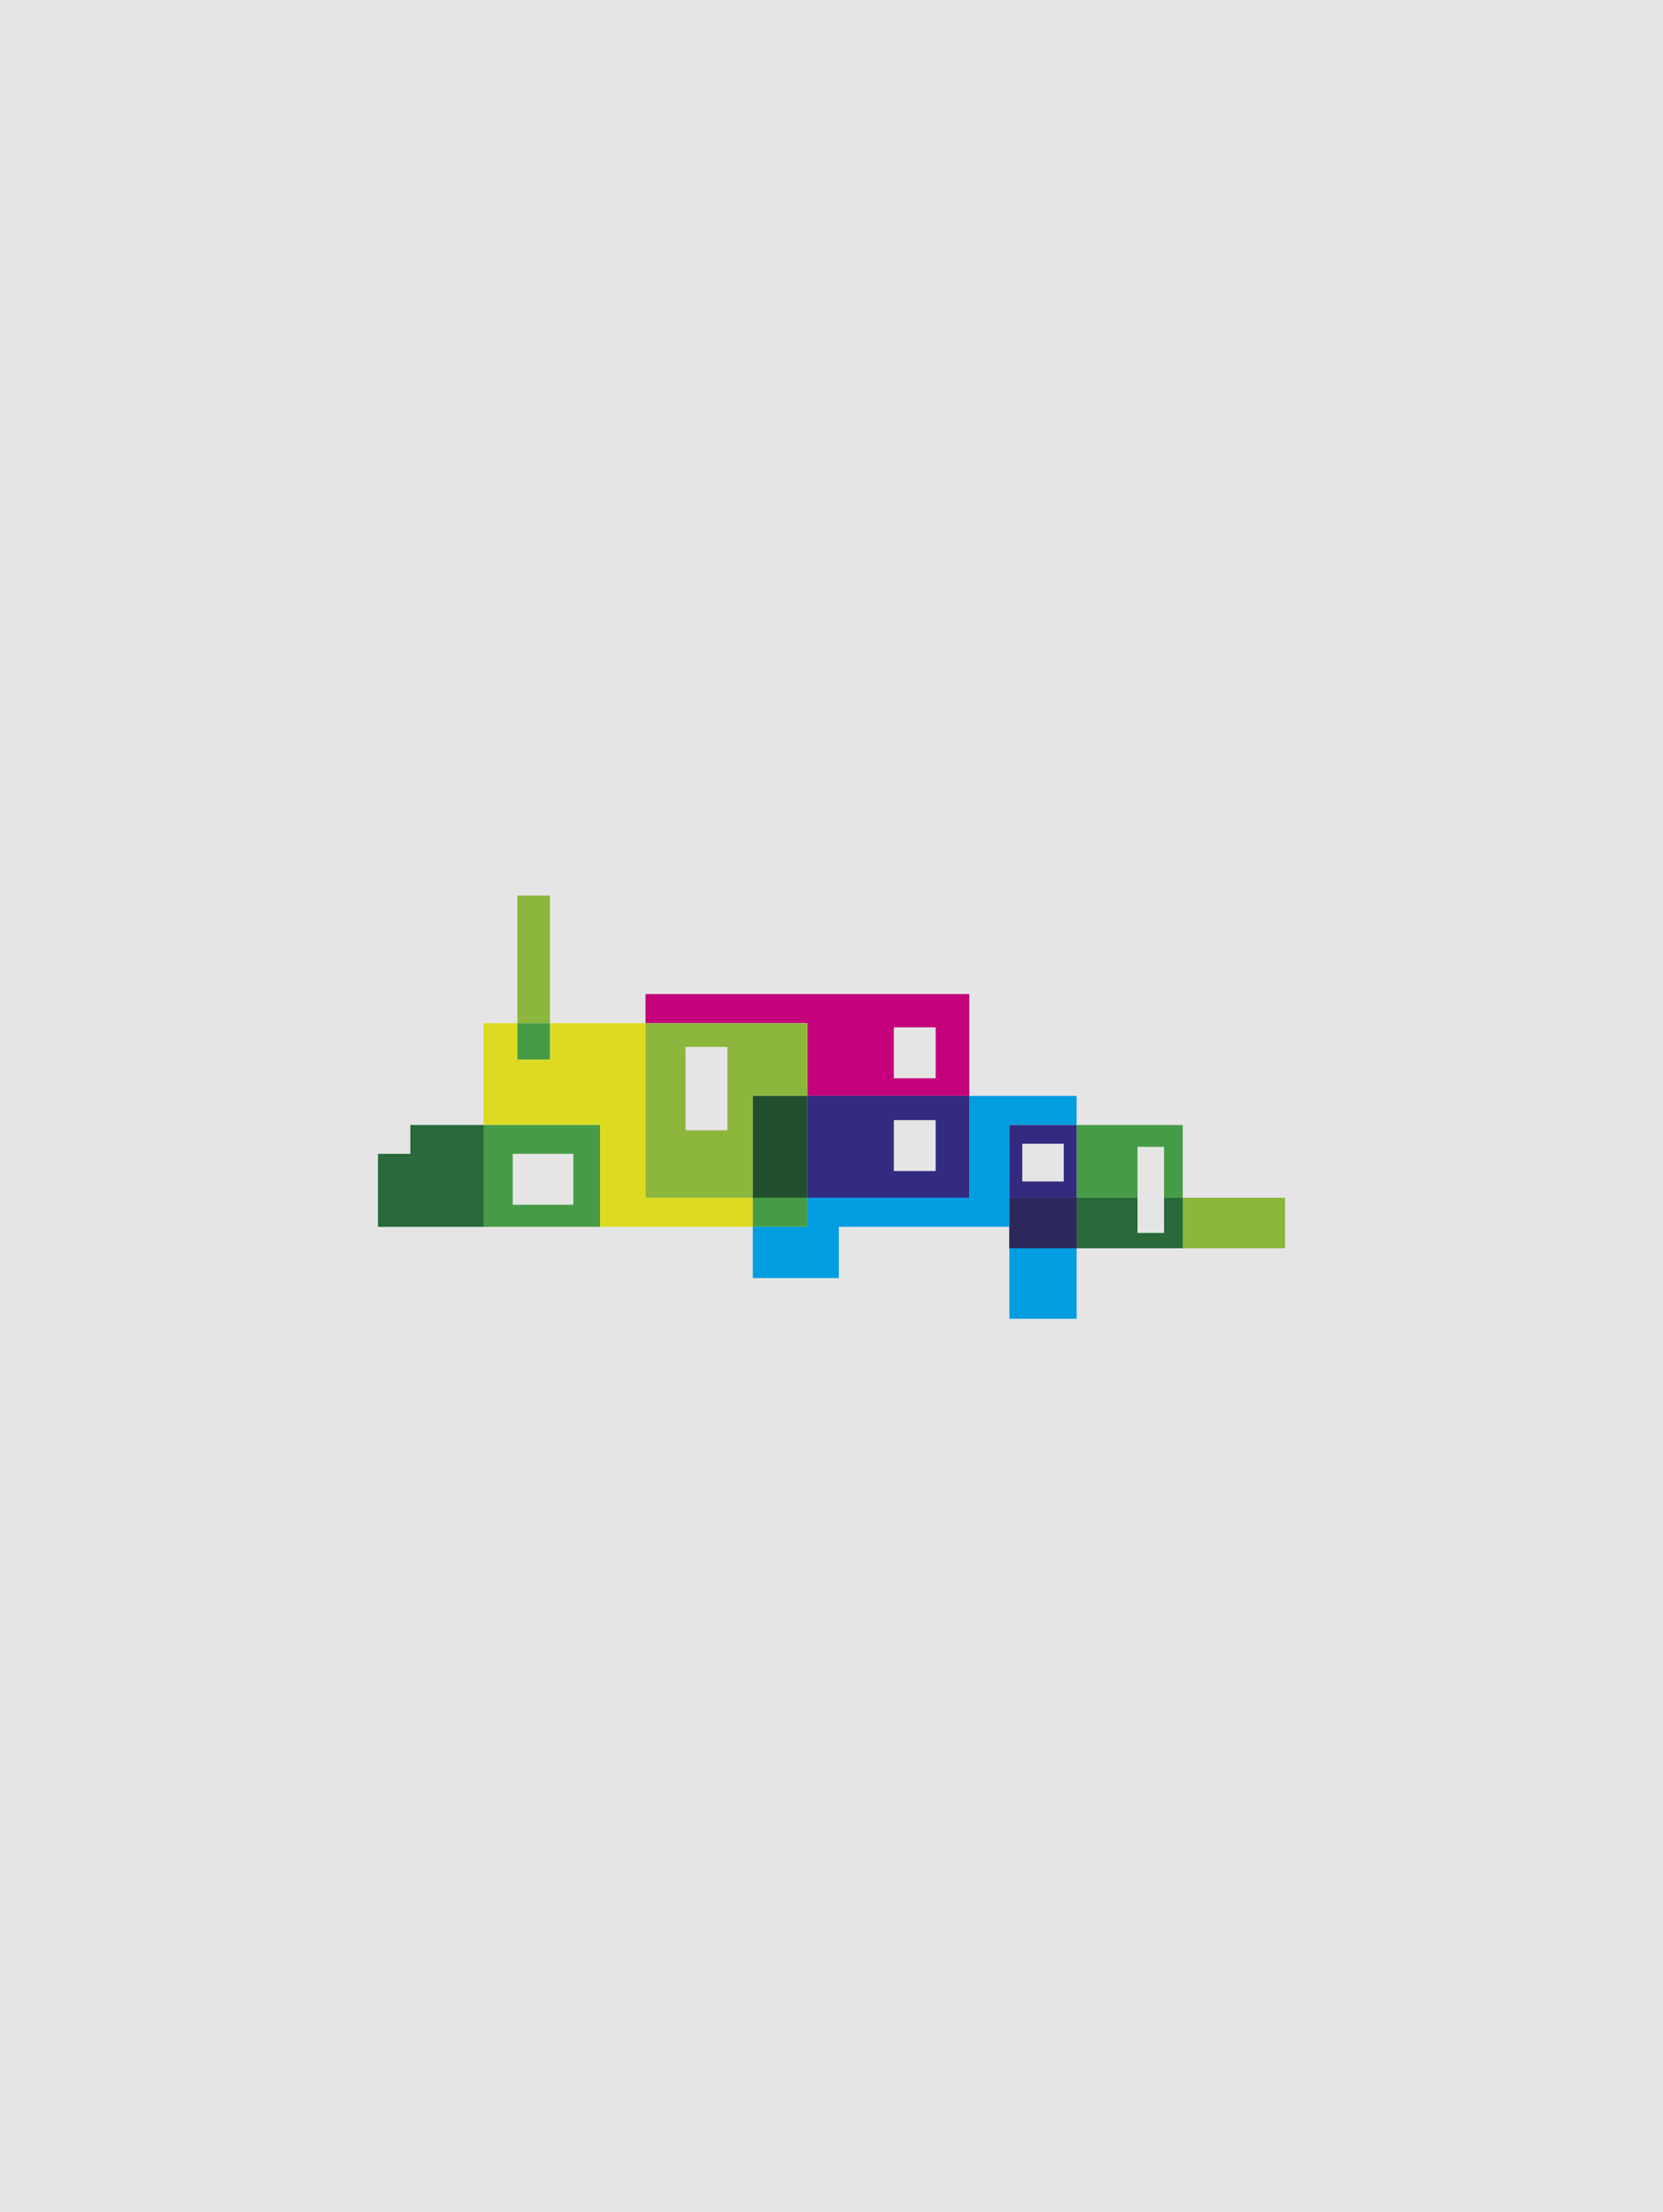 <?xml version="1.0" encoding="utf-8"?>
<!-- Generator: Adobe Illustrator 24.0.0, SVG Export Plug-In . SVG Version: 6.00 Build 0)  -->
<svg version="1.1" id="Layer_1" xmlns="http://www.w3.org/2000/svg" xmlns:xlink="http://www.w3.org/1999/xlink" x="0px" y="0px"
	 viewBox="0 0 660 878" style="enable-background:new 0 0 660 878;" xml:space="preserve">
<style type="text/css">
	.st0{fill:#E5E5E5;}
	.st1{fill:#DCDB22;}
	.st2{fill:#8CB63C;}
	.st3{fill:#469C46;}
	.st4{fill:#C4007A;}
	.st5{fill:#286A3B;}
	.st6{fill:#214F2E;}
	.st7{fill:#322B80;}
	.st8{fill:#35295B;}
	.st9{fill:#2C285B;}
	.st10{fill:#009DE0;}
</style>
<rect x="-5" y="-4" class="st0" width="669" height="886"/>
<polygon class="st1" points="256.19,475.45 256.19,406.15 218.24,406.15 218.24,420.58 205.34,420.58 205.34,406.15 191.94,406.15 
	191.94,446.57 238.14,446.57 238.14,487 298.78,487 298.78,475.45 "/>
<rect x="205.34" y="355.51" class="st2" width="12.9" height="50.63"/>
<rect x="205.34" y="406.14" class="st3" width="12.9" height="14.44"/>
<polygon class="st4" points="320.44,435.02 384.69,435.02 384.69,394.59 256.19,394.59 256.19,406.14 320.44,406.14 "/>
<polygon class="st2" points="298.78,475.45 298.78,435.02 320.44,435.02 320.44,406.15 256.19,406.15 256.19,475.45 "/>
<rect x="272.07" y="415.58" class="st0" width="16.61" height="33.1"/>
<polygon class="st5" points="191.94,446.57 162.86,446.57 162.86,458.02 150,458.02 150,487 191.94,487 "/>
<rect x="191.94" y="446.57" class="st3" width="46.2" height="40.43"/>
<rect x="203.49" y="458.01" class="st0" width="24.05" height="20.22"/>
<rect x="298.78" y="475.45" class="st3" width="21.66" height="11.55"/>
<rect x="354.73" y="407.81" class="st0" width="16.61" height="20.22"/>
<rect x="298.78" y="435.02" class="st6" width="21.66" height="40.43"/>
<rect x="320.44" y="435.02" class="st7" width="64.25" height="40.43"/>
<rect x="469.4" y="475.45" class="st2" width="40.6" height="20.05"/>
<rect x="427.29" y="475.45" class="st5" width="42.11" height="20.05"/>
<rect x="400.6" y="475.45" class="st8" width="26.69" height="20.05"/>
<rect x="427.29" y="446.57" class="st3" width="42.11" height="28.88"/>
<rect x="400.6" y="475.45" class="st9" width="26.69" height="20.05"/>
<polygon class="st10" points="400.6,495.5 400.6,487 400.6,446.57 427.28,446.57 427.28,435.02 384.69,435.02 384.69,475.45 
	320.44,475.45 320.44,487 298.78,487 298.78,507.33 332.9,507.33 332.9,487 400.6,487 400.6,523.49 427.28,523.49 427.28,495.5 "/>
<rect x="400.6" y="446.57" class="st7" width="26.69" height="28.88"/>
<rect x="451.45" y="455.24" class="st0" width="10.53" height="34.18"/>
<rect x="405.72" y="454" class="st0" width="16.45" height="14.99"/>
<rect x="354.73" y="444.63" class="st0" width="16.61" height="20.22"/>
</svg>
